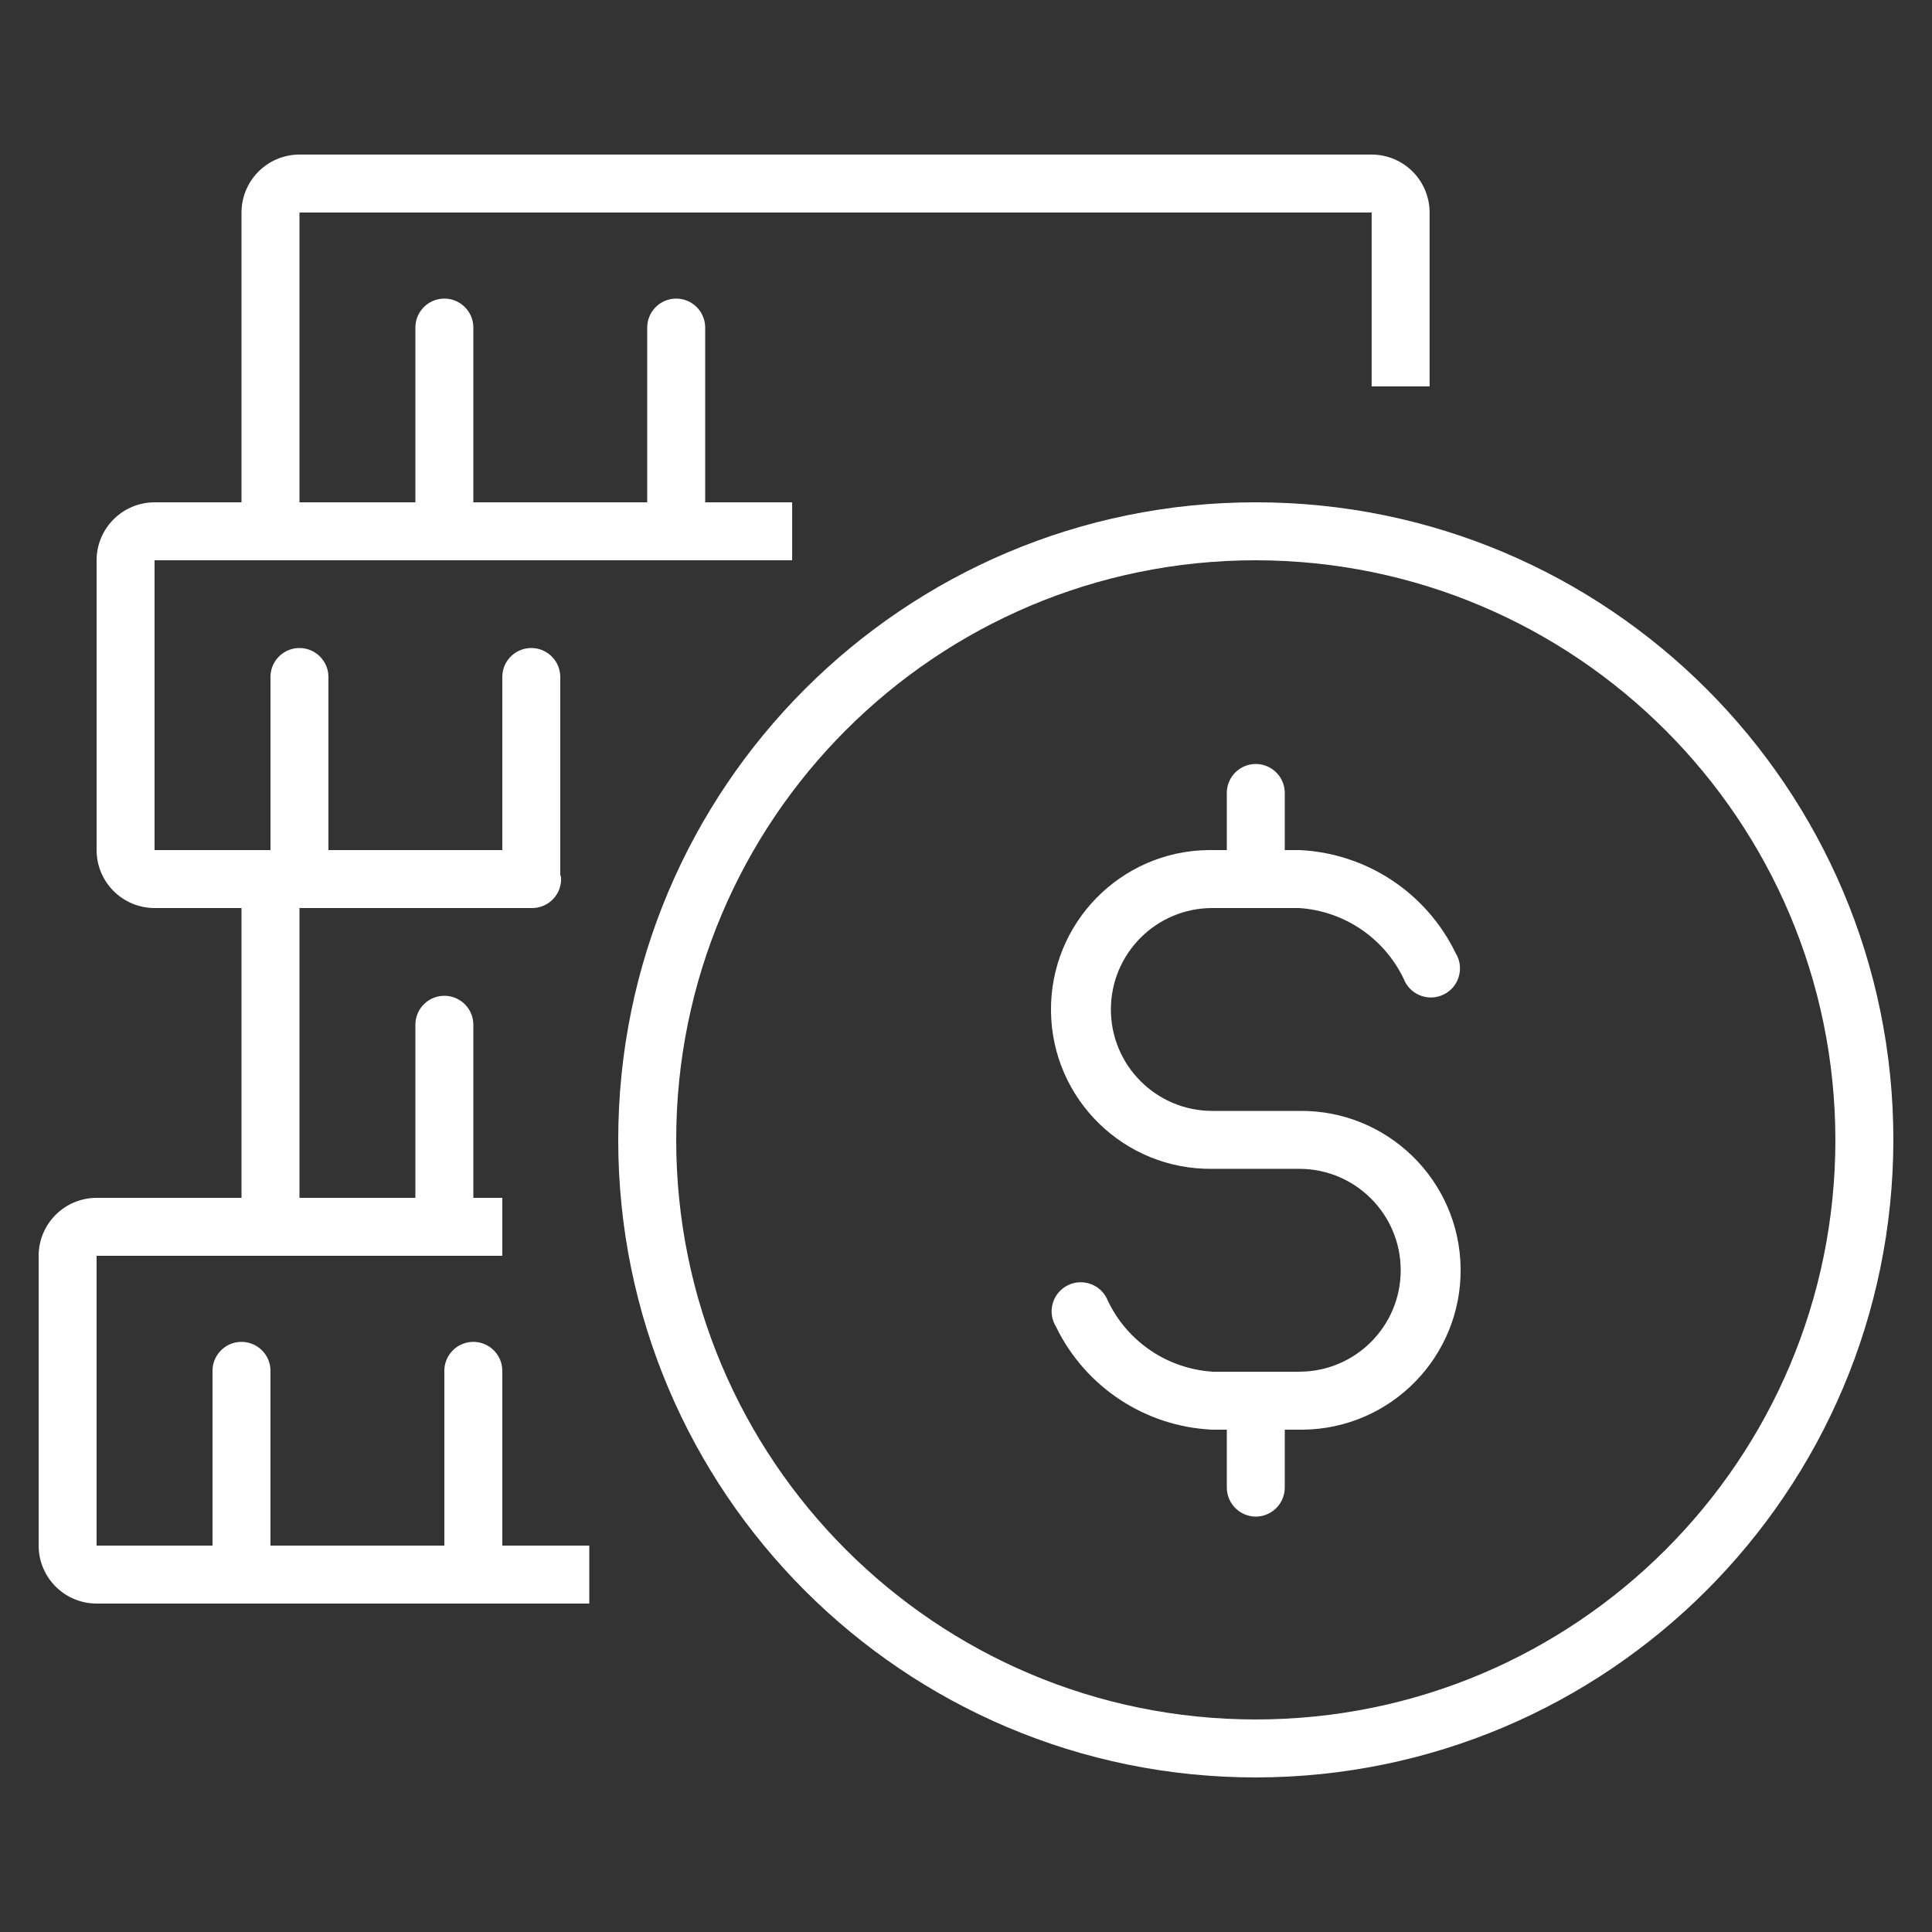 <svg version="1.1" xmlns="http://www.w3.org/2000/svg" xmlns:xlink="http://www.w3.org/1999/xlink" x="0px" y="0px"
	 viewBox="0 0 500 500" enable-background="new 0 0 500 500" xml:space="preserve">
<rect x="0" y="0" width="500" height="500" fill="#333333" stroke="none"/>
<g>
	<path fill="#ffffff" d="M324.998,129.995c-91.128,0-165.001,73.874-165.001,165.002s73.873,165.002,165.002,165.002
		c91.086-0.1,164.901-73.915,165.001-165.002C490,203.869,416.127,129.995,324.998,129.995z M324.999,444.994
		c-82.841,0-149.997-67.156-149.997-149.997s67.156-149.997,149.997-149.997c82.803,0.093,149.904,67.195,149.997,149.997
		C474.996,377.838,407.84,444.994,324.999,444.994z"/>
	<path fill="#ffffff" d="M336.249,287.501h-22.5c-14.498,0-26.251-11.753-26.251-26.251s11.753-26.251,26.251-26.251h22.45
		c11.685,0.763,22.046,7.781,27.089,18.35c0.167,0.43,0.374,0.843,0.617,1.235c2.193,3.536,6.837,4.625,10.372,2.433
		c3.536-2.192,4.625-6.837,2.433-10.372c-7.578-15.633-23.107-25.861-40.461-26.65h-3.754v-14.992
		c-0.115-3.973-3.309-7.167-7.282-7.282c-4.142-0.12-7.596,3.14-7.716,7.282v14.992h-3.748c-0.338-0.004-0.676-0.004-1.015,0
		c-22.781,0.28-41.022,18.975-40.741,41.756c0.28,22.781,18.975,41.022,41.756,40.741h22.5c14.498,0,26.251,11.753,26.251,26.251
		s-11.753,26.251-26.251,26.251h-22.45c-11.686-0.763-22.047-7.781-27.089-18.35c-0.167-0.43-0.374-0.843-0.617-1.235
		c-2.193-3.536-6.837-4.625-10.372-2.433c-3.536,2.193-4.625,6.836-2.433,10.372c7.578,15.632,23.106,25.861,40.461,26.65h3.748
		v15.004c0.021,4.134,3.368,7.478,7.502,7.496c4.131-0.021,7.475-3.365,7.496-7.496v-15.004h3.754c0.338,0.004,0.676,0.004,1.015,0
		c22.781-0.28,41.022-18.975,40.741-41.756C377.725,305.461,359.03,287.22,336.249,287.501z"/>
	<path fill="#ffffff" d="M129.995,354.994c0.004-0.145,0.004-0.289,0-0.434c-0.12-4.141-3.575-7.402-7.716-7.282
		c-4.142,0.12-7.402,3.574-7.282,7.716V400h-45v-45.006c0.004-0.145,0.004-0.289,0-0.434c-0.12-4.141-3.575-7.402-7.716-7.282
		c-4.142,0.12-7.402,3.574-7.282,7.716V400H24.998v-75.002h45.006H77.5h52.502v-14.998h-7.502v-45.006
		c-0.115-3.973-3.309-7.167-7.282-7.282c-4.142-0.12-7.596,3.14-7.716,7.282v45.006H77.5v-75.002h59.998
		c0.145,0.004,0.29,0.004,0.436,0c4.141-0.12,7.401-3.575,7.281-7.717c-0.01-0.339-0.168-0.625-0.221-0.952v-51.335
		c-0.115-3.973-3.309-7.167-7.282-7.282c-4.142-0.12-7.596,3.14-7.716,7.282v45.006h-45v-45.006
		c-0.115-3.973-3.309-7.167-7.282-7.282c-4.142-0.12-7.596,3.14-7.716,7.282v45.006h-7.496H39.996v-75.002h30.002
		c0.006,0,0.011-0.003,0.018-0.004c0.007,0,0.013,0.004,0.02,0.004H205.01v-14.998h-22.512V84.995c0.004-0.144,0.004-0.289,0-0.434
		c-0.12-4.141-3.574-7.402-7.716-7.282c-4.141,0.12-7.402,3.574-7.282,7.716v45.006h-45V84.995c0.004-0.144,0.004-0.289,0-0.434
		c-0.12-4.141-3.574-7.402-7.716-7.282c-4.141,0.12-7.402,3.574-7.282,7.716v45.006H77.5V55h277.482v45h14.998V55
		c-0.01-8.279-6.719-14.987-14.998-14.998H77.5C69.221,40.012,62.512,46.721,62.502,55v75.002H39.996
		c-8.279,0.01-14.988,6.719-14.998,14.998v75.002c0.01,8.279,6.719,14.987,14.998,14.998h22.506v75.002H24.998
		c-8.279,0.01-14.987,6.719-14.998,14.998V400c0.01,8.279,6.719,14.987,14.998,14.998h127.51V400h-22.512V354.994z"/>
</g>
</svg>
